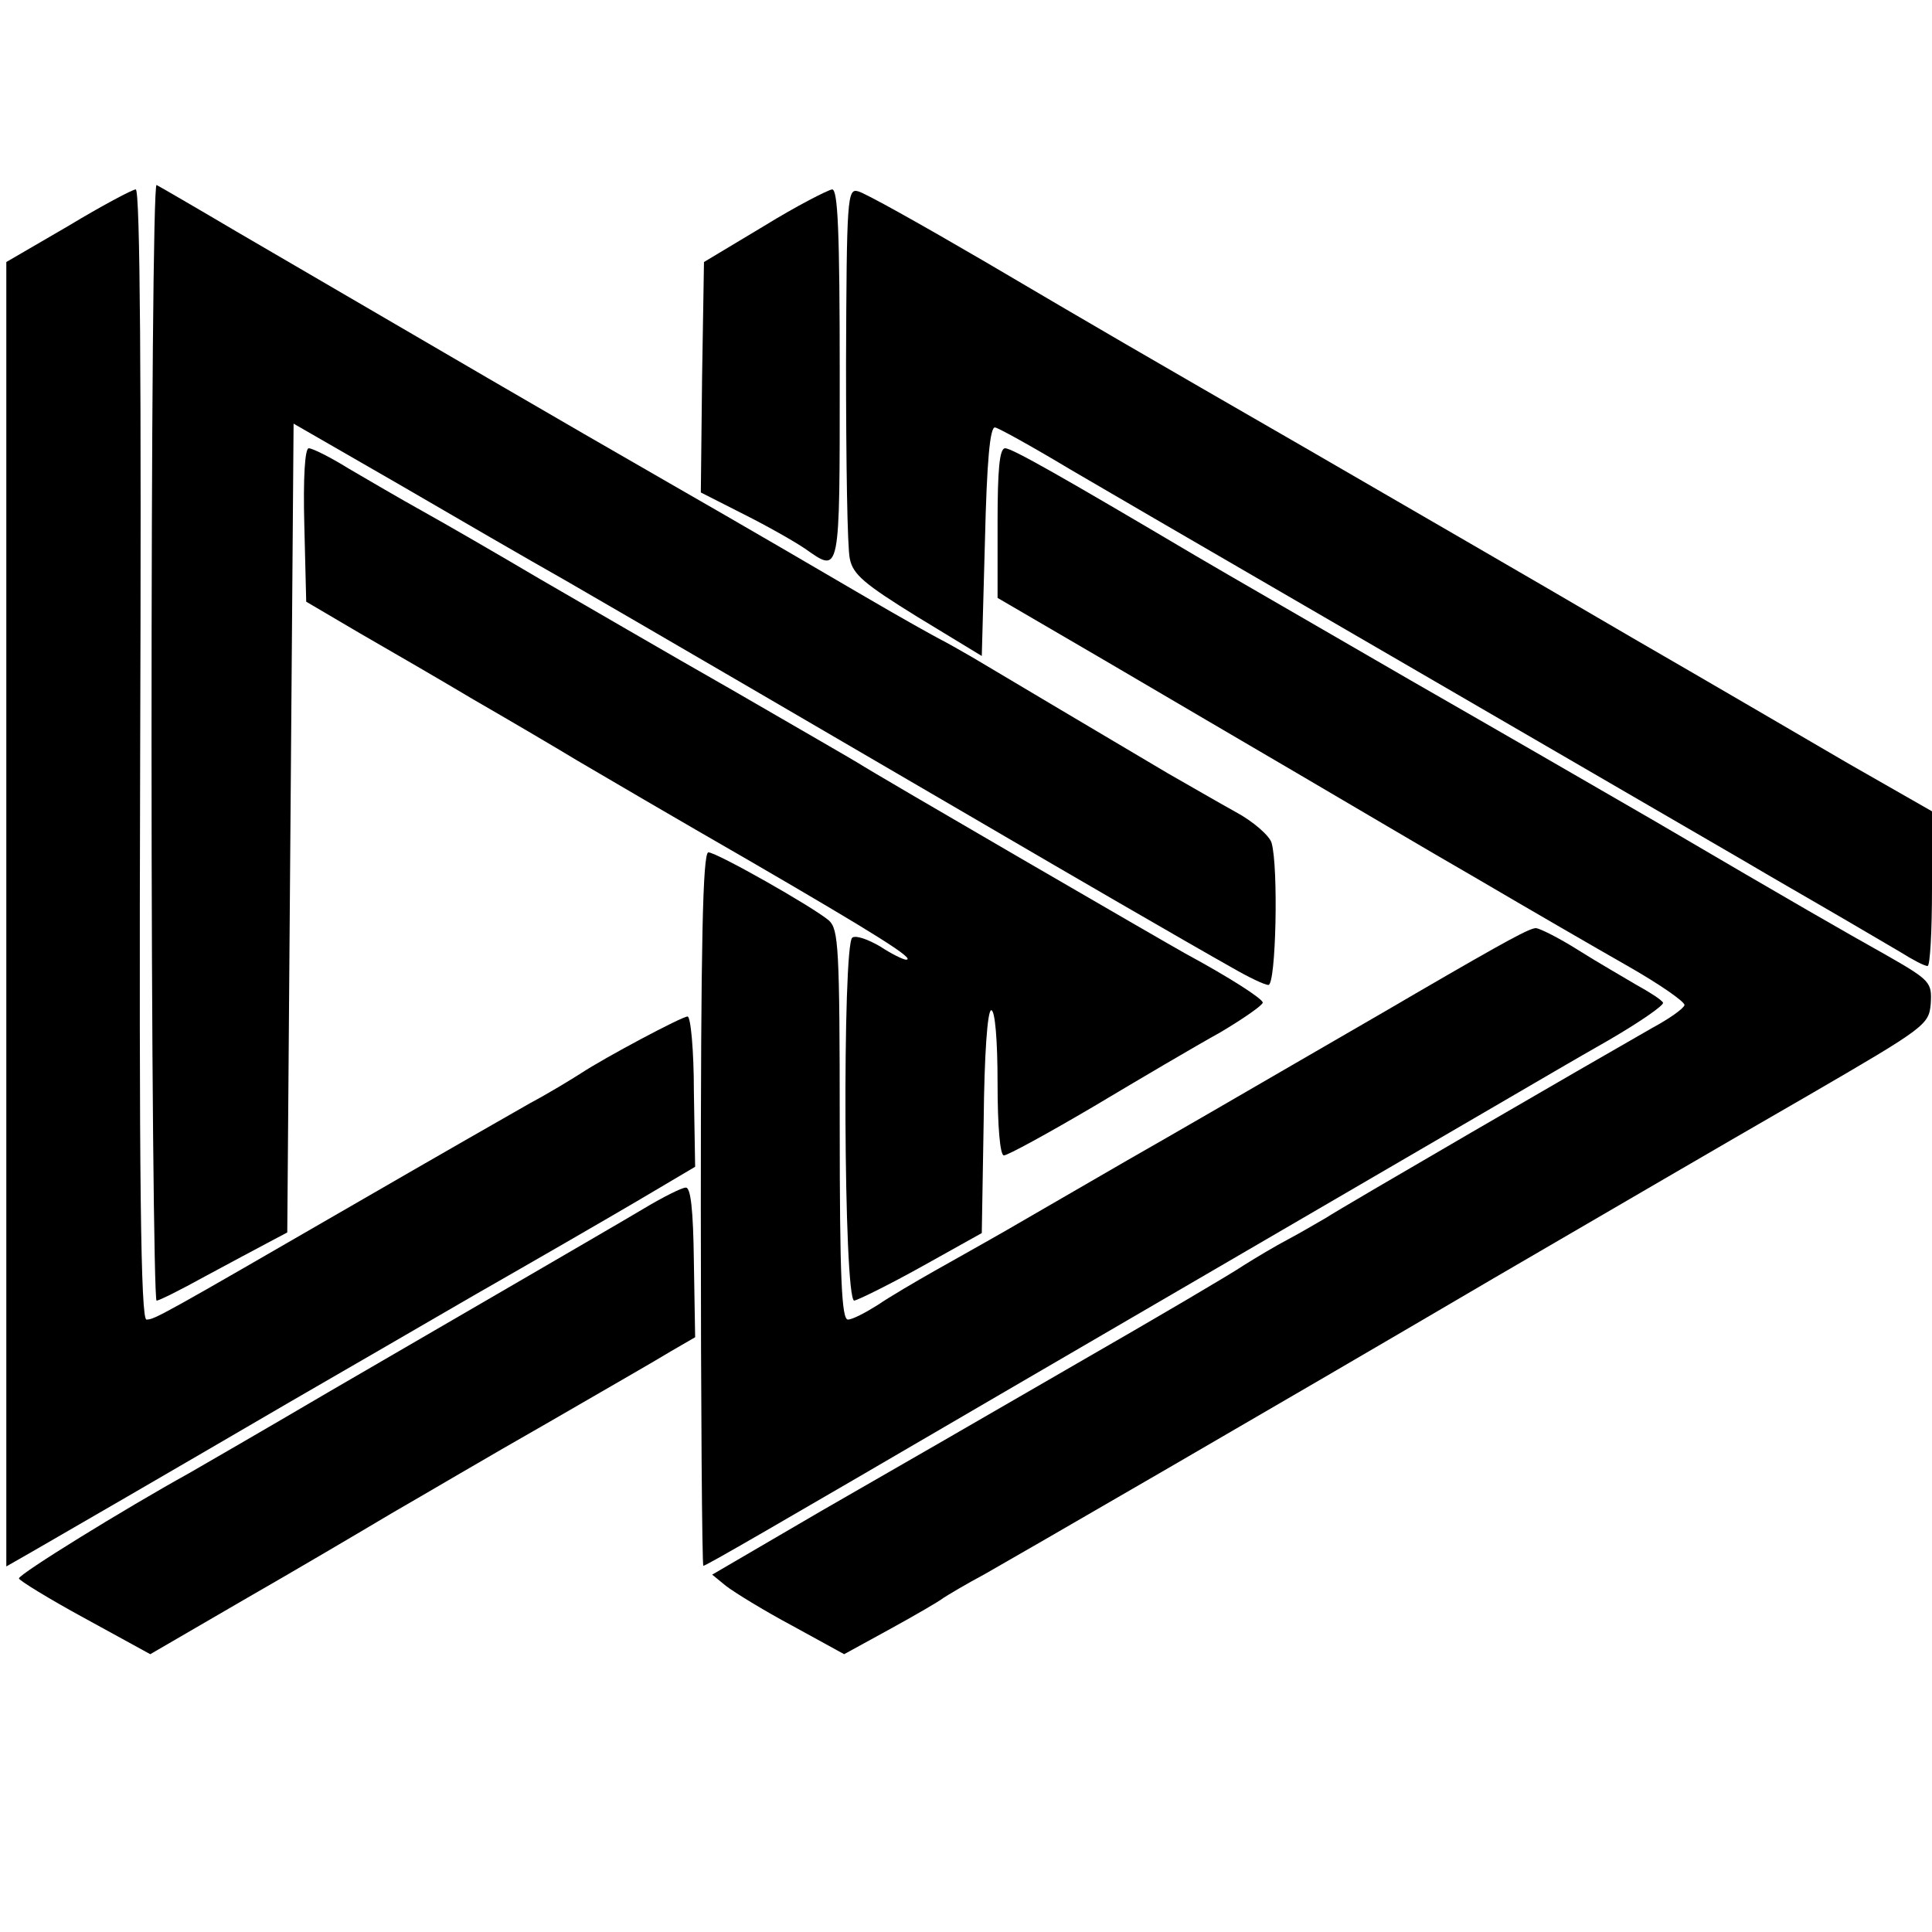 <?xml version="1.0" standalone="no"?>
<!DOCTYPE svg PUBLIC "-//W3C//DTD SVG 20010904//EN"
 "http://www.w3.org/TR/2001/REC-SVG-20010904/DTD/svg10.dtd">
<svg version="1.0" xmlns="http://www.w3.org/2000/svg"
 width="306pt" height="306pt" viewBox="0 0 306 306"
 preserveAspectRatio="xMidYMid meet">
<g transform="translate(0,306) scale(0.1,-0.1)"
fill="#000000" stroke="none">
<path d="M240 1886 c0 -487 4 -886 8 -886 4 0 38 17 76 38 37 20 82 44 99 53
l32 17 5 641 5 640 165 -95 c91 -53 210 -122 265 -153 92 -53 466 -271 680
-396 99 -58 304 -177 377 -218 26 -15 51 -27 57 -27 12 0 16 187 5 225 -3 11
-29 34 -57 49 -29 16 -77 44 -107 61 -81 48 -270 160 -310 184 -19 11 -42 24
-50 28 -8 4 -62 34 -120 68 -58 34 -195 114 -305 177 -183 105 -366 212 -690
401 -66 39 -123 72 -127 74 -5 2 -8 -394 -8 -881z"/>
<path d="M108 2702 l-98 -57 0 -1033 0 -1033 42 24 c47 27 211 122 408 237 69
40 199 115 290 168 91 52 207 119 258 149 l93 55 -2 119 c0 65 -5 119 -10 119
-9 0 -131 -65 -169 -90 -14 -9 -50 -31 -80 -47 -30 -17 -154 -88 -275 -158
-308 -178 -320 -185 -333 -185 -9 0 -12 213 -10 895 2 592 0 895 -7 895 -5 0
-54 -26 -107 -58z"/>
<path d="M1210 2702 l-95 -57 -3 -182 -2 -183 67 -34 c38 -19 82 -44 98 -55
56 -39 55 -46 55 274 0 230 -3 295 -12 295 -7 -1 -56 -26 -108 -58z"/>
<path d="M1340 2484 c0 -154 2 -292 6 -309 5 -25 23 -40 107 -92 l102 -62 5
182 c3 127 8 181 16 180 6 -1 60 -31 120 -67 60 -35 192 -112 294 -171 193
-112 720 -418 768 -446 15 -9 70 -41 122 -71 52 -30 111 -65 130 -76 19 -12
38 -22 43 -22 4 0 7 55 7 123 l0 122 -133 76 c-72 42 -226 132 -342 199 -212
124 -284 165 -520 302 -262 151 -324 187 -504 293 -101 59 -192 110 -202 112
-17 5 -18 -11 -19 -273z"/>
<path d="M482 2228 l3 -121 85 -50 c47 -27 128 -74 180 -105 52 -30 127 -74
165 -97 39 -23 162 -95 275 -160 196 -114 262 -155 245 -155 -4 0 -23 9 -41
21 -19 11 -38 18 -44 14 -16 -10 -14 -575 3 -575 6 1 55 25 107 54 l95 53 3
177 c1 106 6 176 12 176 6 0 10 -47 10 -115 0 -70 4 -115 10 -115 6 0 70 35
143 78 72 43 162 96 200 117 37 22 67 43 67 47 0 6 -51 39 -123 78 -29 16
-491 284 -517 301 -8 5 -98 57 -200 116 -102 58 -239 138 -305 176 -66 39
-149 87 -185 107 -36 20 -89 51 -118 68 -29 18 -57 32 -63 32 -6 0 -9 -46 -7
-122z"/>
<path d="M1580 2231 l0 -118 168 -98 c92 -54 230 -135 307 -180 77 -45 205
-121 285 -167 80 -47 187 -109 238 -138 51 -29 91 -57 90 -62 -2 -6 -25 -22
-51 -36 -100 -57 -493 -285 -517 -301 -14 -8 -41 -24 -60 -34 -19 -10 -51 -29
-70 -41 -19 -13 -138 -83 -265 -156 -126 -73 -308 -178 -404 -233 l-173 -101
22 -18 c13 -10 60 -39 105 -63 l82 -45 73 40 c40 22 78 44 84 49 6 4 36 22 66
38 46 26 456 263 805 468 234 136 322 188 499 290 186 108 191 112 194 145 2
34 0 37 -70 77 -73 41 -136 77 -368 213 -69 40 -242 140 -385 222 -143 83
-296 171 -340 197 -213 126 -292 171 -303 171 -9 0 -12 -34 -12 -119z"/>
<path d="M1110 1145 c0 -311 2 -565 4 -565 4 0 101 56 483 279 546 318 731
426 793 462 36 21 106 62 157 91 50 29 89 56 87 60 -3 5 -22 17 -42 28 -20 12
-62 36 -92 55 -30 19 -60 34 -67 35 -10 0 -42 -17 -190 -103 -32 -19 -119 -69
-193 -112 -74 -43 -193 -112 -265 -153 -71 -41 -157 -91 -190 -110 -33 -19
-85 -48 -115 -65 -30 -17 -71 -41 -90 -54 -19 -12 -40 -23 -47 -23 -10 0 -13
66 -13 308 0 282 -2 310 -17 324 -26 22 -178 108 -191 108 -9 0 -12 -145 -12
-565z"/>
<path d="M1020 1146 c-30 -18 -113 -66 -185 -108 -71 -41 -213 -124 -315 -183
-102 -60 -201 -117 -220 -128 -103 -57 -270 -160 -270 -167 0 -3 47 -32 104
-63 l104 -57 148 86 c82 47 187 109 234 137 47 27 157 92 245 142 88 51 177
102 198 115 l38 22 -2 119 c-1 83 -5 119 -13 118 -6 0 -36 -15 -66 -33z"/>
</g>
</svg>
